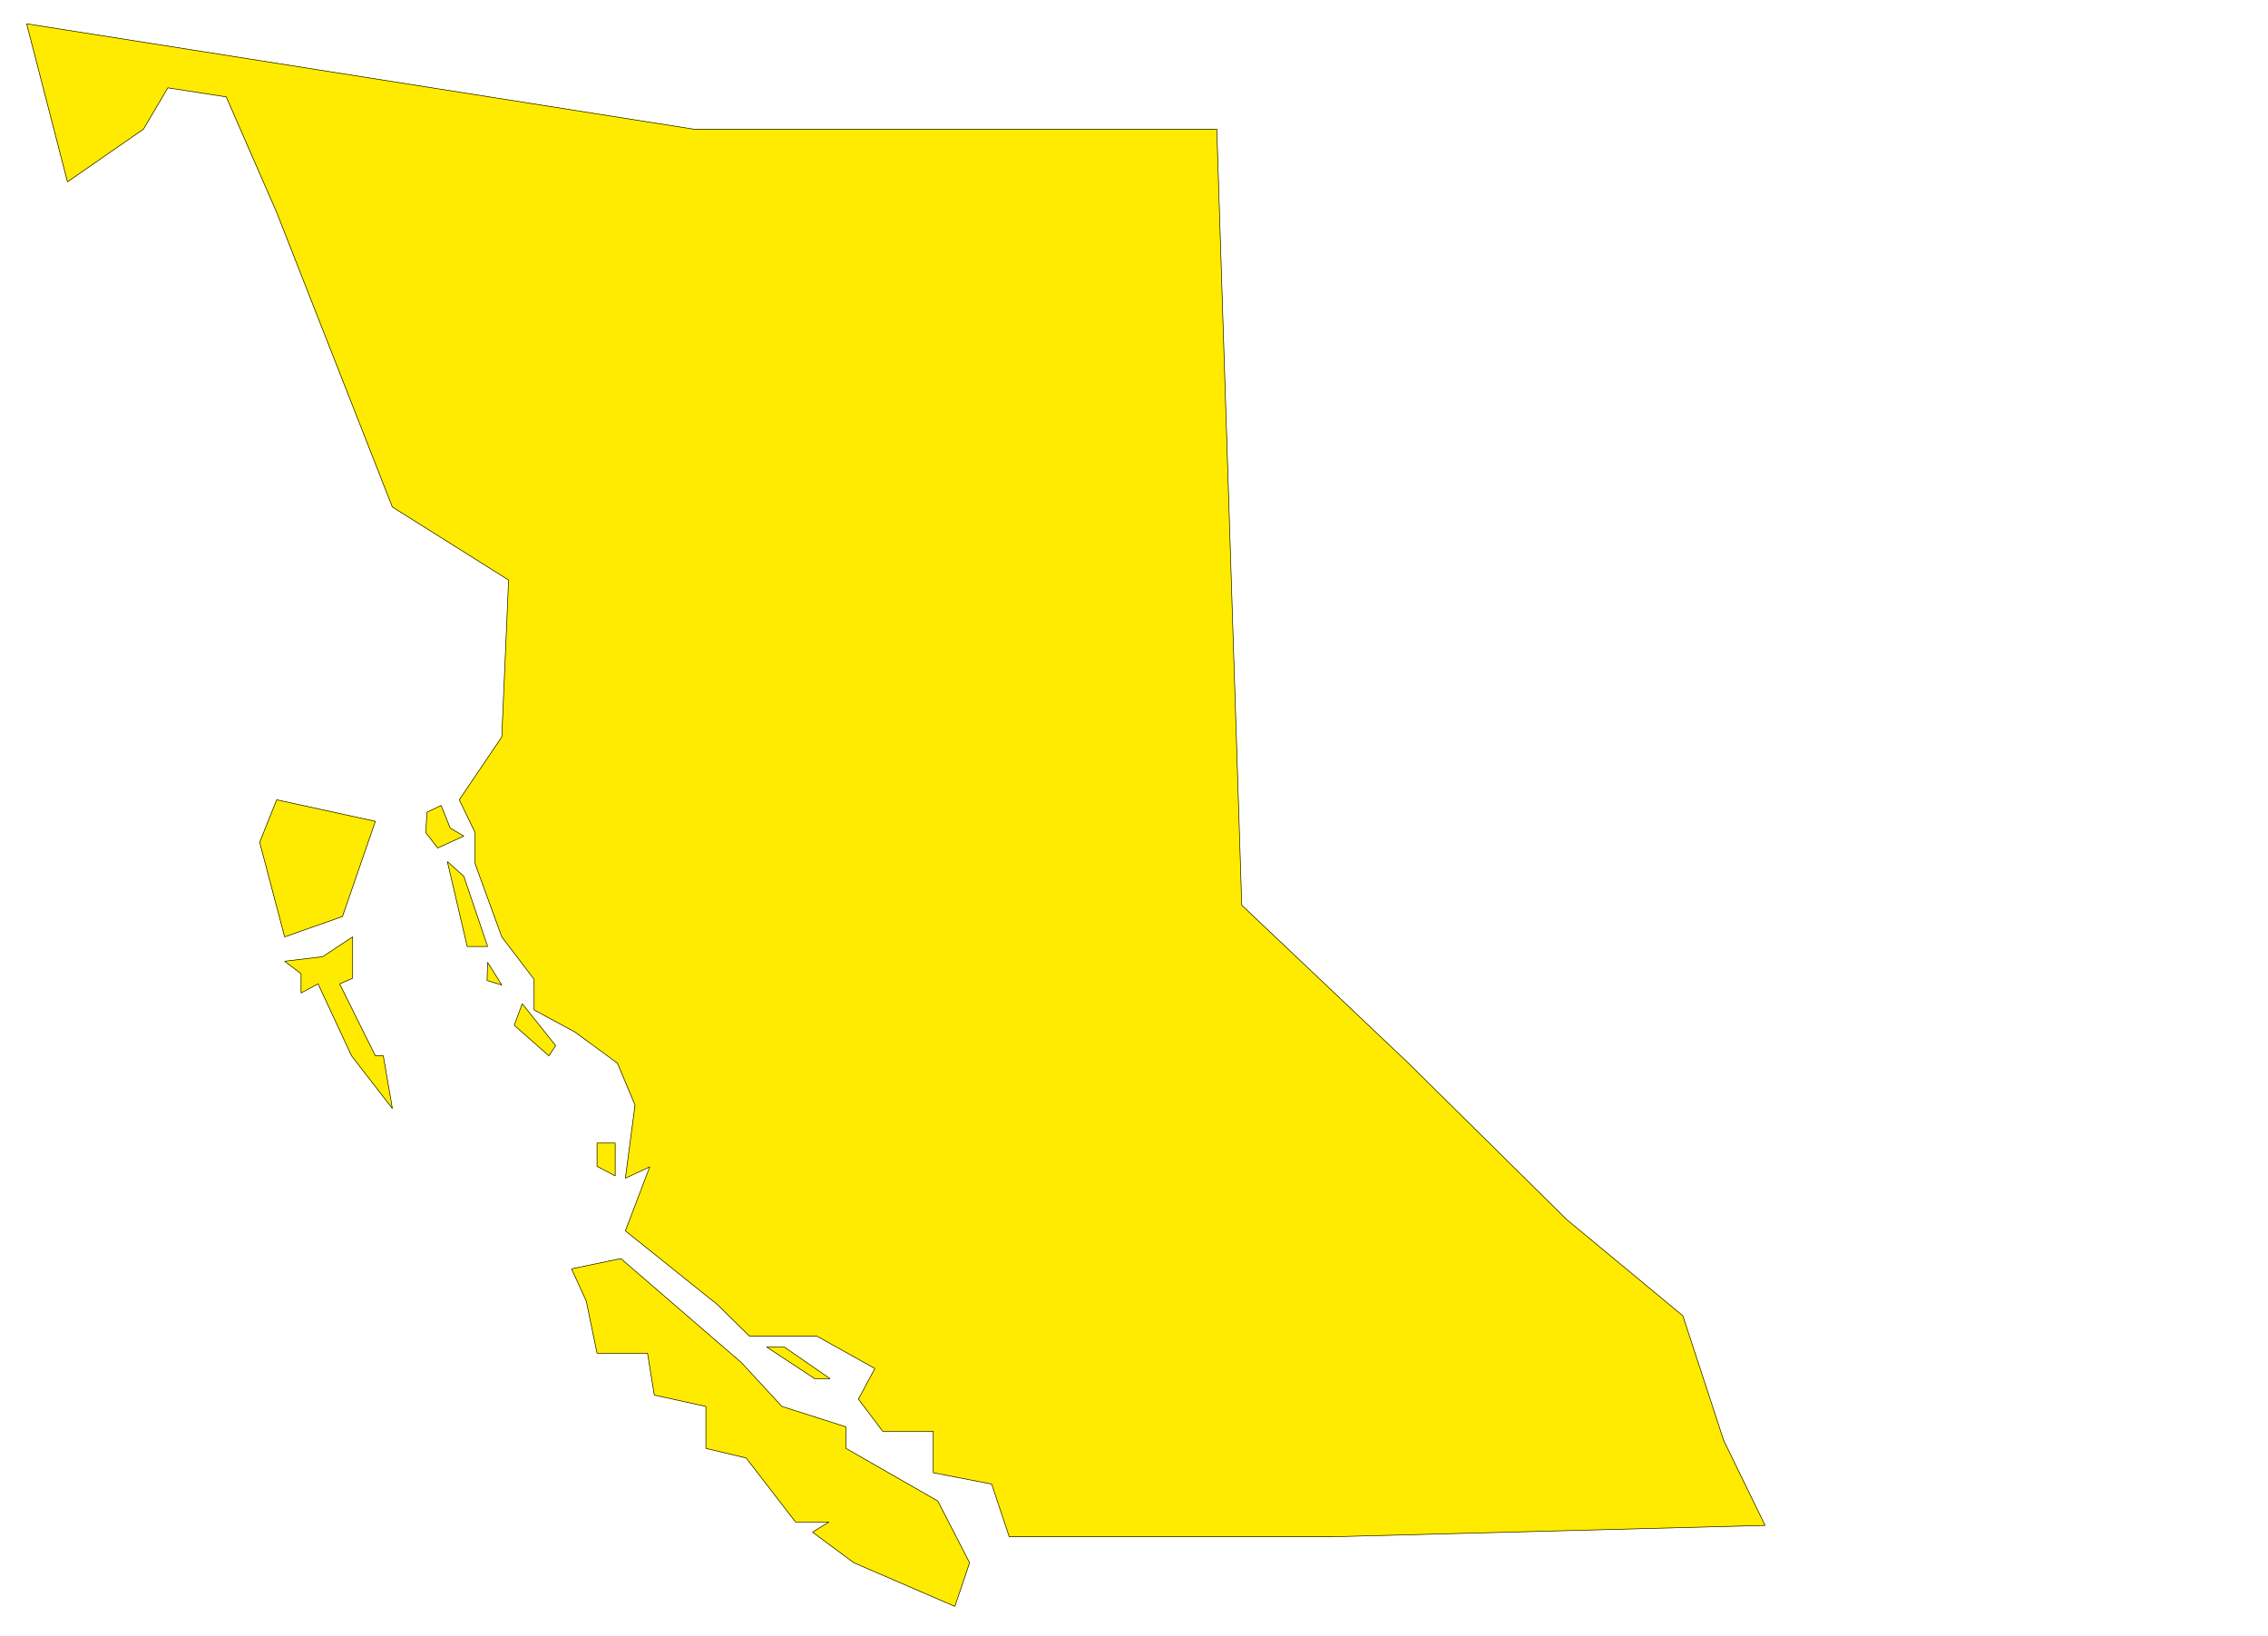 <svg xmlns="http://www.w3.org/2000/svg" width="2997.016" height="2161.254"><rect width="100%" height="100%" fill="#808080" stroke="none"/><defs><clipPath id="a"><path d="M0 0h2997v2159.184H0Zm0 0"/></clipPath></defs><path fill="#fff" d="M0 2161.254h2997.016V0H0Zm0 0"/><g clip-path="url(#a)" transform="translate(0 2.07)"><path fill="#fff" fill-rule="evenodd" stroke="#fff" stroke-linecap="square" stroke-linejoin="bevel" stroke-miterlimit="10" stroke-width=".743" d="M.742 2159.184h2995.531V-2.07H.743Zm0 0"/></g><path fill="#ffeb00" fill-rule="evenodd" stroke="#ffeb00" stroke-linecap="square" stroke-linejoin="bevel" stroke-miterlimit="10" stroke-width=".743" d="m1607.91 170.633 32.961 1025.242 220.29 208.793 209.026 206.527 153.586 127.23 53.957 164.65 54.704 112.257-571.684 14.977h-427.09l-23.222-69.602-77.184-14.973v-54.625h-66.668l-32.215-42.656 21.738-40.43-76.441-42.656H990.52l-42.696-41.918-121.406-97.281 32.219-84.57-32.219 14.972 12.746-96.535-23.226-55.367-56.184-41.172-53.961-29.168v-40.43l-42.695-56.109-35.23-96.539v-41.172l-20.958-43.398 56.188-83.051 8.992-207.309-153.625-96.535-152.84-389.164-66.668-152.644-77.184-11.965-32.214 54.62-100.41 69.598L35.23 31.437l881.118 139.196Zm0 0"/><path fill="none" stroke="#000" stroke-linecap="square" stroke-linejoin="bevel" stroke-miterlimit="10" stroke-width=".743" d="m1607.91 170.633 32.961 1025.242 220.29 208.793 209.026 206.527 153.586 127.23 53.957 164.65 54.704 112.257-571.684 14.977h-427.09l-23.222-69.602-77.184-14.973v-54.625h-66.668l-32.215-42.656 21.738-40.43-76.441-42.656H990.52l-42.696-41.918-121.406-97.281 32.219-84.57-32.219 14.972 12.746-96.535-23.226-55.367-56.184-41.172-53.961-29.168v-40.43l-42.695-56.109-35.23-96.539v-41.172l-20.958-43.398 56.188-83.051 8.992-207.309-153.625-96.535-152.84-389.164-66.668-152.644-77.184-11.965-32.214 54.62-100.41 69.598L35.23 31.437l881.118 139.196Zm0 0"/><path fill="#ffeb00" fill-rule="evenodd" stroke="#ffeb00" stroke-linecap="square" stroke-linejoin="bevel" stroke-miterlimit="10" stroke-width=".743" d="m755.254 1676.336 65.18-13.492 159.609 137.71 53.176 57.594 84.648 26.98v28.427l121.406 69.597 41.958 81.563-19.473 57.633-133.371-57.633-54.7-40.43 21.739-13.45h-44.223l-65.18-84.573-53.214-12.707v-55.407l-68.153-14.933-8.992-55.406h-66.703l-14.234-68.817zm0 0"/><path fill="none" stroke="#000" stroke-linecap="square" stroke-linejoin="bevel" stroke-miterlimit="10" stroke-width=".743" d="m755.254 1676.336 65.18-13.492 159.609 137.71 53.176 57.594 84.648 26.98v28.427l121.406 69.597 41.958 81.563-19.473 57.633-133.371-57.633-54.7-40.43 21.739-13.45h-44.223l-65.18-84.573-53.214-12.707v-55.407l-68.153-14.933-8.992-55.406h-66.703l-14.234-68.817zm0 0"/><path fill="#ffeb00" fill-rule="evenodd" stroke="#ffeb00" stroke-linecap="square" stroke-linejoin="bevel" stroke-miterlimit="10" stroke-width=".743" d="m365.625 1056.68 130.398 28.422-43.48 125.746-76.402 26.941-33-124.965zm0 0"/><path fill="none" stroke="#000" stroke-linecap="square" stroke-linejoin="bevel" stroke-miterlimit="10" stroke-width=".743" d="m365.625 1056.68 130.398 28.422-43.48 125.746-76.402 26.941-33-124.965zm0 0"/><path fill="#ffeb00" fill-rule="evenodd" stroke="#ffeb00" stroke-linecap="square" stroke-linejoin="bevel" stroke-miterlimit="10" stroke-width=".743" d="m376.14 1269.969 50.169-5.985 39.722-26.195v54.621l-17.242 7.469 47.234 95.055H506.5l11.965 69.597-53.918-69.597-44.223-95.055-22.48 12.004v-25.453zm0 0"/><path fill="none" stroke="#000" stroke-linecap="square" stroke-linejoin="bevel" stroke-miterlimit="10" stroke-width=".743" d="m376.14 1269.969 50.169-5.985 39.722-26.195v54.621l-17.242 7.469 47.234 95.055H506.5l11.965 69.597-53.918-69.597-44.223-95.055-22.48 12.004v-25.453zm0 0"/><path fill="#ffeb00" fill-rule="evenodd" stroke="#ffeb00" stroke-linecap="square" stroke-linejoin="bevel" stroke-miterlimit="10" stroke-width=".743" d="m690.074 1326.078-10.515 28.465 45.707 40.39 8.992-13.453zm0 0"/><path fill="none" stroke="#000" stroke-linecap="square" stroke-linejoin="bevel" stroke-miterlimit="10" stroke-width=".743" d="m690.074 1326.078-10.515 28.465 45.707 40.39 8.992-13.453zm0 0"/><path fill="#ffeb00" fill-rule="evenodd" stroke="#ffeb00" stroke-linecap="square" stroke-linejoin="bevel" stroke-miterlimit="10" stroke-width=".743" d="m591.152 1138.242 21.739 19.469 31.476 92.785h-26.976zm0 0"/><path fill="none" stroke="#000" stroke-linecap="square" stroke-linejoin="bevel" stroke-miterlimit="10" stroke-width=".743" d="m591.152 1138.242 21.739 19.469 31.476 92.785h-26.976zm0 0"/><path fill="#ffeb00" fill-rule="evenodd" stroke="#ffeb00" stroke-linecap="square" stroke-linejoin="bevel" stroke-miterlimit="10" stroke-width=".743" d="m644.367 1271.453-.742 23.969 19.473 5.984zm0 0"/><path fill="none" stroke="#000" stroke-linecap="square" stroke-linejoin="bevel" stroke-miterlimit="10" stroke-width=".743" d="m644.367 1271.453-.742 23.969 19.473 5.984zm0 0"/><path fill="#ffeb00" fill-rule="evenodd" stroke="#ffeb00" stroke-linecap="square" stroke-linejoin="bevel" stroke-miterlimit="10" stroke-width=".743" d="m612.89 1104.574-17.984-10.476-12.004-29.953-18.726 8.996-1.488 26.937 15.718 20.215zm0 0"/><path fill="none" stroke="#000" stroke-linecap="square" stroke-linejoin="bevel" stroke-miterlimit="10" stroke-width=".743" d="m612.89 1104.574-17.984-10.476-12.004-29.953-18.726 8.996-1.488 26.937 15.718 20.215zm0 0"/><path fill="#ffeb00" fill-rule="evenodd" stroke="#ffeb00" stroke-linecap="square" stroke-linejoin="bevel" stroke-miterlimit="10" stroke-width=".743" d="M788.96 1510.2h23.97v43.401l-23.97-12.75zm0 0"/><path fill="none" stroke="#000" stroke-linecap="square" stroke-linejoin="bevel" stroke-miterlimit="10" stroke-width=".743" d="M788.96 1510.2h23.97v43.401l-23.97-12.75zm0 0"/><path fill="#ffeb00" fill-rule="evenodd" stroke="#ffeb00" stroke-linecap="square" stroke-linejoin="bevel" stroke-miterlimit="10" stroke-width=".743" d="M1013.004 1779.598h23.223l60.683 41.914h-20.215zm0 0"/><path fill="none" stroke="#000" stroke-linecap="square" stroke-linejoin="bevel" stroke-miterlimit="10" stroke-width=".743" d="M1013.004 1779.598h23.223l60.683 41.914h-20.215zm0 0"/></svg>
